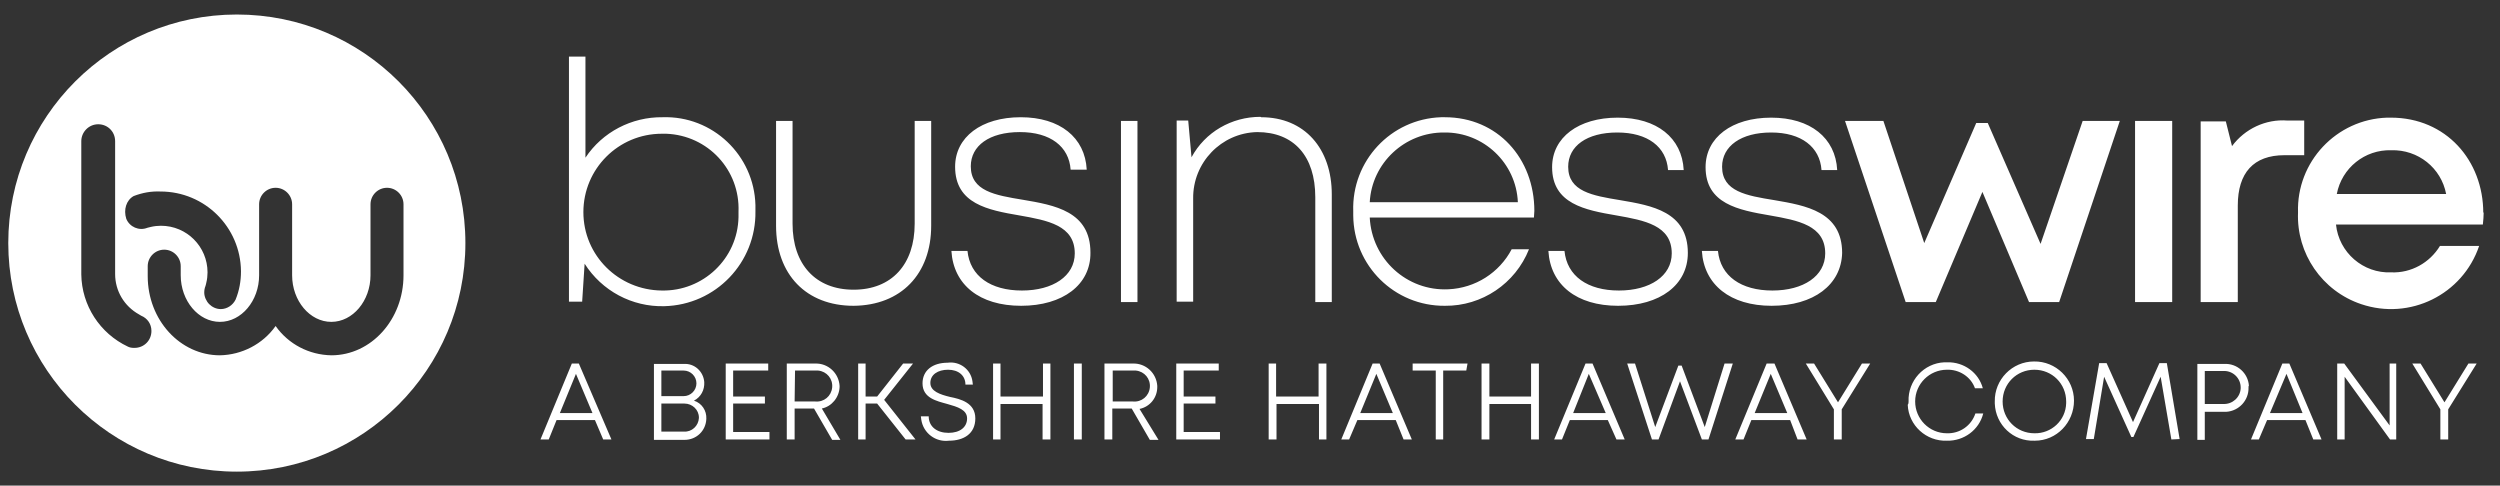 <svg width="139" height="27" viewBox="0 0 139 27" fill="none" xmlns="http://www.w3.org/2000/svg">
<rect x="0" y="0" width="139" height="27" fill="#333333" stroke="none"/>
<g clip-path="url(#clip0_2594_15940)">
<path d="M13.168 0.807C6.149 0.807 0.46 6.496 0.46 13.515C0.46 20.534 6.149 26.223 13.168 26.223C20.187 26.223 25.876 20.534 25.876 13.515C25.876 6.496 20.21 0.807 13.168 0.807ZM7.433 10.9C7.915 10.717 8.397 10.625 8.924 10.648C11.379 10.648 13.374 12.62 13.398 15.075C13.398 15.075 13.398 15.075 13.398 15.098C13.398 15.626 13.306 16.153 13.099 16.658C12.939 16.979 12.617 17.185 12.274 17.185C12.021 17.185 11.792 17.071 11.631 16.91C11.471 16.75 11.356 16.497 11.356 16.268C11.356 16.13 11.379 16.015 11.425 15.901C11.425 15.901 11.471 15.74 11.471 15.717C11.517 15.534 11.539 15.327 11.539 15.144C11.539 13.722 10.393 12.552 8.947 12.552C8.764 12.552 8.557 12.575 8.374 12.62L8.19 12.666C7.732 12.85 7.204 12.62 7.02 12.162C6.86 11.657 7.02 11.13 7.433 10.9ZM7.433 19.342C7.319 19.342 7.204 19.319 7.112 19.273C5.552 18.539 4.543 16.979 4.52 15.258V7.849C4.52 7.345 4.933 6.909 5.461 6.909C5.988 6.909 6.401 7.322 6.401 7.849V15.236C6.401 16.176 6.906 17.025 7.732 17.483L7.846 17.552C8.19 17.69 8.42 18.011 8.42 18.401C8.42 18.929 8.007 19.342 7.479 19.342C7.456 19.342 7.433 19.342 7.41 19.342H7.433ZM18.421 19.755C17.182 19.732 16.035 19.135 15.324 18.126C14.613 19.135 13.443 19.732 12.228 19.755C10.025 19.755 8.213 17.805 8.213 15.35V14.8C8.213 14.295 8.626 13.882 9.131 13.882C9.635 13.882 10.048 14.295 10.048 14.8V15.304C10.048 16.727 11.035 17.896 12.228 17.896C13.42 17.896 14.407 16.727 14.407 15.304V11.359C14.407 10.854 14.82 10.441 15.324 10.441C15.829 10.441 16.242 10.854 16.242 11.359V15.304C16.242 16.727 17.228 17.896 18.421 17.896C19.614 17.896 20.6 16.727 20.6 15.304V11.359C20.6 10.854 21.013 10.441 21.518 10.441C22.023 10.441 22.435 10.854 22.435 11.359V15.304C22.435 17.759 20.646 19.755 18.421 19.755Z" fill="white"/>
<path d="M36.841 6.518C39.616 6.427 41.933 8.629 42.002 11.405C42.002 11.519 42.002 11.634 42.002 11.748C42.048 14.593 39.8 16.956 36.932 17.024C35.143 17.07 33.469 16.176 32.505 14.662L32.368 16.772H31.634V3.146H32.551V8.767C33.492 7.344 35.12 6.496 36.841 6.518ZM41.061 11.771C41.153 9.455 39.364 7.528 37.047 7.436C36.955 7.436 36.864 7.436 36.795 7.436C34.386 7.436 32.436 9.386 32.436 11.794C32.436 14.203 34.386 16.13 36.795 16.153C39.089 16.199 41.016 14.386 41.061 12.07C41.061 11.955 41.061 11.863 41.061 11.771ZM47.461 17.002C44.823 17.002 43.149 15.258 43.149 12.551V6.725H44.066V12.437C44.066 14.708 45.351 16.107 47.461 16.107C49.572 16.107 50.856 14.708 50.856 12.437V6.725H51.774V12.551C51.774 15.235 50.099 16.979 47.461 17.002ZM56.775 17.002C54.458 17.002 53.013 15.832 52.898 13.951H53.792C53.93 15.35 55.077 16.153 56.82 16.153C58.541 16.153 59.757 15.35 59.757 14.088C59.757 12.528 58.243 12.253 56.683 11.978C54.939 11.68 53.104 11.336 53.104 9.271C53.104 7.62 54.572 6.518 56.752 6.518C58.931 6.518 60.33 7.642 60.422 9.432H59.527C59.435 8.147 58.403 7.344 56.706 7.344C55.008 7.344 53.976 8.101 53.976 9.248C53.976 10.624 55.329 10.854 56.866 11.106C58.633 11.405 60.628 11.748 60.628 14.042C60.651 15.832 59.091 17.002 56.775 17.002ZM62.326 6.725H63.243V16.795H62.326V6.725ZM70.125 6.518C72.534 6.518 74.047 8.262 74.047 10.808V16.795H73.13V10.969C73.13 8.675 71.937 7.344 69.895 7.344C67.9 7.39 66.317 9.042 66.34 11.037V16.772H65.422V6.702H66.065L66.248 8.744C67.005 7.344 68.473 6.496 70.079 6.496L70.125 6.518ZM85.287 12.093H76.158C76.272 14.409 78.222 16.199 80.539 16.084C82.03 16.015 83.361 15.166 84.049 13.859H85.012C84.255 15.763 82.397 17.024 80.333 17.002C77.534 17.024 75.263 14.777 75.24 11.978C75.24 11.909 75.24 11.84 75.24 11.748C75.148 8.95 77.328 6.61 80.126 6.518C80.195 6.518 80.264 6.518 80.333 6.518C83.269 6.518 85.31 8.812 85.31 11.726C85.31 11.84 85.287 11.978 85.287 12.093ZM76.158 11.244H84.393C84.301 9.065 82.489 7.344 80.31 7.367C78.108 7.344 76.272 9.065 76.158 11.244ZM89.967 17.002C87.65 17.002 86.205 15.832 86.09 13.951H86.985C87.123 15.35 88.269 16.153 90.013 16.153C91.733 16.153 92.949 15.35 92.949 14.088C92.949 12.528 91.435 12.253 89.875 11.978C88.132 11.68 86.297 11.336 86.297 9.294C86.297 7.642 87.765 6.541 89.944 6.541C92.123 6.541 93.522 7.665 93.614 9.455H92.743C92.651 8.17 91.619 7.367 89.921 7.367C88.224 7.367 87.191 8.124 87.191 9.271C87.191 10.648 88.545 10.877 90.082 11.129C91.848 11.427 93.844 11.771 93.844 14.065C93.844 15.832 92.307 17.002 89.967 17.002ZM98.5 17.002C96.206 17.002 94.738 15.832 94.624 13.951H95.518C95.656 15.35 96.803 16.153 98.546 16.153C100.267 16.153 101.482 15.35 101.482 14.088C101.482 12.528 99.968 12.253 98.409 11.978C96.665 11.68 94.83 11.336 94.83 9.294C94.83 7.642 96.298 6.541 98.477 6.541C100.656 6.541 102.056 7.665 102.148 9.455H101.276C101.184 8.17 100.152 7.367 98.477 7.367C96.803 7.367 95.748 8.124 95.748 9.271C95.748 10.648 97.101 10.877 98.661 11.129C100.404 11.427 102.423 11.771 102.423 14.065C102.377 15.832 100.84 17.002 98.5 17.002ZM117.861 6.725L114.489 16.795H112.814L110.222 10.67L107.63 16.795H105.955L102.583 6.725H104.717L106.988 13.515L109.878 6.84H110.52L113.456 13.561L115.796 6.725H117.861ZM118.709 6.725H120.774V16.795H118.709V6.725ZM128.114 6.679V8.629H127.013C125.293 8.629 124.421 9.615 124.421 11.427V16.795H122.357V6.748H123.756L124.1 8.124C124.811 7.161 125.981 6.61 127.174 6.702H128.114V6.679ZM138.093 11.794C138.093 12.024 138.07 12.253 138.047 12.483H129.881C130.041 14.042 131.395 15.212 132.954 15.143C134.055 15.189 135.088 14.616 135.661 13.675H137.84C136.923 16.382 133.987 17.827 131.28 16.91C129.101 16.176 127.678 14.088 127.77 11.817C127.678 8.996 129.903 6.633 132.725 6.541C132.794 6.541 132.863 6.541 132.931 6.541C136.005 6.541 138.07 8.927 138.07 11.84L138.093 11.794ZM132.954 8.354C131.486 8.308 130.202 9.34 129.926 10.785H136.005C135.73 9.34 134.445 8.308 132.954 8.354ZM33.079 23.356H30.945L30.51 24.434H30.051L31.794 20.213H32.184L33.996 24.434H33.538L33.079 23.356ZM31.129 22.966H32.941L32.023 20.786L31.129 22.966ZM39.272 23.287C39.249 23.952 38.722 24.457 38.056 24.457C38.033 24.457 38.011 24.457 37.988 24.457H36.359V20.236H38.011C38.607 20.19 39.112 20.649 39.157 21.245C39.18 21.681 38.974 22.071 38.584 22.277C39.02 22.415 39.295 22.828 39.272 23.287ZM36.772 20.626V22.025H38.011C38.401 22.025 38.722 21.704 38.722 21.314C38.722 20.924 38.401 20.603 38.011 20.603H36.772V20.626ZM38.859 23.218C38.859 22.782 38.492 22.438 38.056 22.438H38.033H36.772V23.998H38.033C38.469 24.021 38.836 23.677 38.859 23.241C38.859 23.241 38.859 23.241 38.859 23.218ZM42.782 24.021V24.434H40.35V20.213H42.713V20.603H40.763V22.048H42.529V22.438H40.763V24.021H42.782ZM45.259 22.713H44.181V24.434H43.745V20.213H45.328C46.039 20.19 46.636 20.741 46.681 21.452C46.681 21.475 46.681 21.497 46.681 21.52C46.658 22.094 46.246 22.599 45.695 22.713L46.727 24.457H46.269L45.259 22.713ZM44.181 22.323H45.328C45.81 22.369 46.223 22.025 46.269 21.543C46.314 21.062 45.97 20.649 45.489 20.603C45.443 20.603 45.397 20.603 45.351 20.603H44.204L44.181 22.323ZM48.769 22.438H48.127V24.434H47.714V20.213H48.127V22.048H48.769L50.214 20.213H50.764L49.159 22.232L50.902 24.434H50.352L48.769 22.438ZM51.2 23.149H51.636C51.636 23.723 52.095 24.067 52.737 24.067C53.38 24.067 53.77 23.745 53.77 23.264C53.77 22.782 53.242 22.622 52.669 22.461C52.095 22.3 51.292 22.14 51.292 21.314C51.292 20.603 51.843 20.167 52.691 20.167C53.357 20.075 53.976 20.534 54.068 21.199C54.068 21.268 54.091 21.314 54.091 21.383H53.678C53.678 20.878 53.288 20.557 52.714 20.557C52.141 20.557 51.728 20.832 51.728 21.291C51.728 21.75 52.256 21.933 52.829 22.071C53.403 22.186 54.228 22.392 54.228 23.264C54.228 24.113 53.586 24.503 52.76 24.503C52.026 24.594 51.338 24.09 51.223 23.333C51.223 23.264 51.2 23.218 51.2 23.149ZM58.403 20.213V24.434H57.967V22.461H55.628V24.434H55.215V20.213H55.628V22.048H57.99V20.213H58.403ZM59.711 20.213H60.147V24.434H59.711V20.213ZM62.922 22.713H61.844V24.434H61.408V20.213H62.991C63.702 20.19 64.298 20.741 64.344 21.452C64.344 21.475 64.344 21.497 64.344 21.52C64.344 22.117 63.931 22.622 63.358 22.736L64.413 24.457H63.931L62.922 22.713ZM61.844 22.323H62.991C63.473 22.369 63.886 22.025 63.931 21.543C63.977 21.062 63.633 20.649 63.151 20.603C63.106 20.603 63.06 20.603 63.014 20.603H61.867V22.323H61.844ZM67.831 24.021V24.434H65.4V20.213H67.762V20.603H65.812V22.048H67.579V22.438H65.812V24.021H67.831ZM73.749 20.213V24.434H73.336V22.461H70.974V24.434H70.538V20.213H70.951V22.048H73.313V20.213H73.749ZM77.603 23.356H75.47L75.011 24.434H74.575L76.318 20.213H76.708L78.498 24.434H78.039L77.603 23.356ZM75.63 22.966H77.442L76.525 20.786L75.63 22.966ZM81.525 20.603H80.241V24.434H79.828V20.603H78.543V20.213H81.594L81.525 20.603ZM85.563 20.213V24.434H85.127V22.461H82.81V24.434H82.374V20.213H82.81V22.048H85.127V20.213H85.563ZM89.394 23.356H87.283L86.847 24.434H86.412L88.155 20.213H88.545L90.334 24.434H89.875L89.394 23.356ZM87.467 22.966H89.279L88.338 20.786L87.467 22.966ZM96.344 20.213L94.991 24.434H94.624L93.408 21.199L92.215 24.434H91.848L90.472 20.213H90.907L92.031 23.745L93.316 20.328H93.5L94.784 23.745L95.885 20.213H96.344ZM99.532 23.356H97.376L96.94 24.434H96.482L98.225 20.213H98.661L100.45 24.434H99.945L99.532 23.356ZM97.56 22.966H99.372L98.454 20.786L97.56 22.966ZM102.4 22.759V24.434H101.964V22.759L100.404 20.213H100.863L102.193 22.369L103.524 20.213H103.983L102.4 22.759ZM106.116 22.323C106.07 21.176 106.965 20.19 108.112 20.144C108.157 20.144 108.226 20.144 108.272 20.144C109.19 20.121 110.016 20.718 110.245 21.589H109.809C109.58 20.947 108.937 20.534 108.249 20.557C107.286 20.557 106.483 21.337 106.483 22.323C106.483 23.287 107.263 24.09 108.249 24.09C108.96 24.113 109.603 23.677 109.832 22.989H110.268C110.038 23.906 109.19 24.526 108.249 24.503C107.102 24.548 106.116 23.654 106.07 22.507C106.116 22.438 106.116 22.392 106.116 22.323ZM110.91 22.323C110.887 21.108 111.874 20.098 113.089 20.098C114.305 20.075 115.314 21.062 115.314 22.277C115.314 23.493 114.351 24.503 113.135 24.503H113.112C111.942 24.548 110.956 23.631 110.91 22.438C110.91 22.392 110.91 22.369 110.91 22.323ZM114.879 22.323C114.879 21.337 114.099 20.557 113.112 20.557C112.126 20.557 111.346 21.337 111.346 22.323C111.346 23.31 112.126 24.09 113.112 24.09C114.053 24.113 114.856 23.378 114.879 22.415C114.879 22.392 114.879 22.346 114.879 22.323ZM120.728 24.434L120.132 20.947L118.618 24.296H118.503L116.989 20.947L116.415 24.411H115.98L116.714 20.19H117.127L118.595 23.47L120.063 20.19H120.476L121.187 24.411L120.728 24.434ZM125.018 21.543C125.04 22.255 124.49 22.851 123.779 22.897C123.733 22.897 123.687 22.897 123.641 22.897H122.586V24.457H122.173V20.236H123.664C124.375 20.19 124.995 20.741 125.04 21.452C125.018 21.452 125.018 21.497 125.018 21.543ZM124.582 21.543C124.582 21.039 124.169 20.626 123.664 20.626C123.641 20.626 123.618 20.626 123.618 20.626H122.586V22.461H123.618C124.123 22.484 124.559 22.094 124.582 21.589C124.582 21.566 124.582 21.543 124.582 21.543ZM128.183 23.356H126.05L125.591 24.434H125.155L126.899 20.213H127.288L129.078 24.434H128.619L128.183 23.356ZM126.21 22.966H128.022L127.128 20.786L126.21 22.966ZM133.23 20.213V24.434H132.886L130.362 20.947V24.434H129.949V20.213H130.339L132.863 23.654V20.213H133.23ZM136.12 22.759V24.434H135.684V22.759L134.124 20.213H134.583L135.913 22.369L137.244 20.213H137.703L136.12 22.759Z" fill="white"/>
</g>
<defs>
<clipPath id="clip0_2594_15940">
<rect width="137.633" height="25.416" fill="white" transform="translate(0.46 0.807)"/>
</clipPath>
</defs>
</svg>
